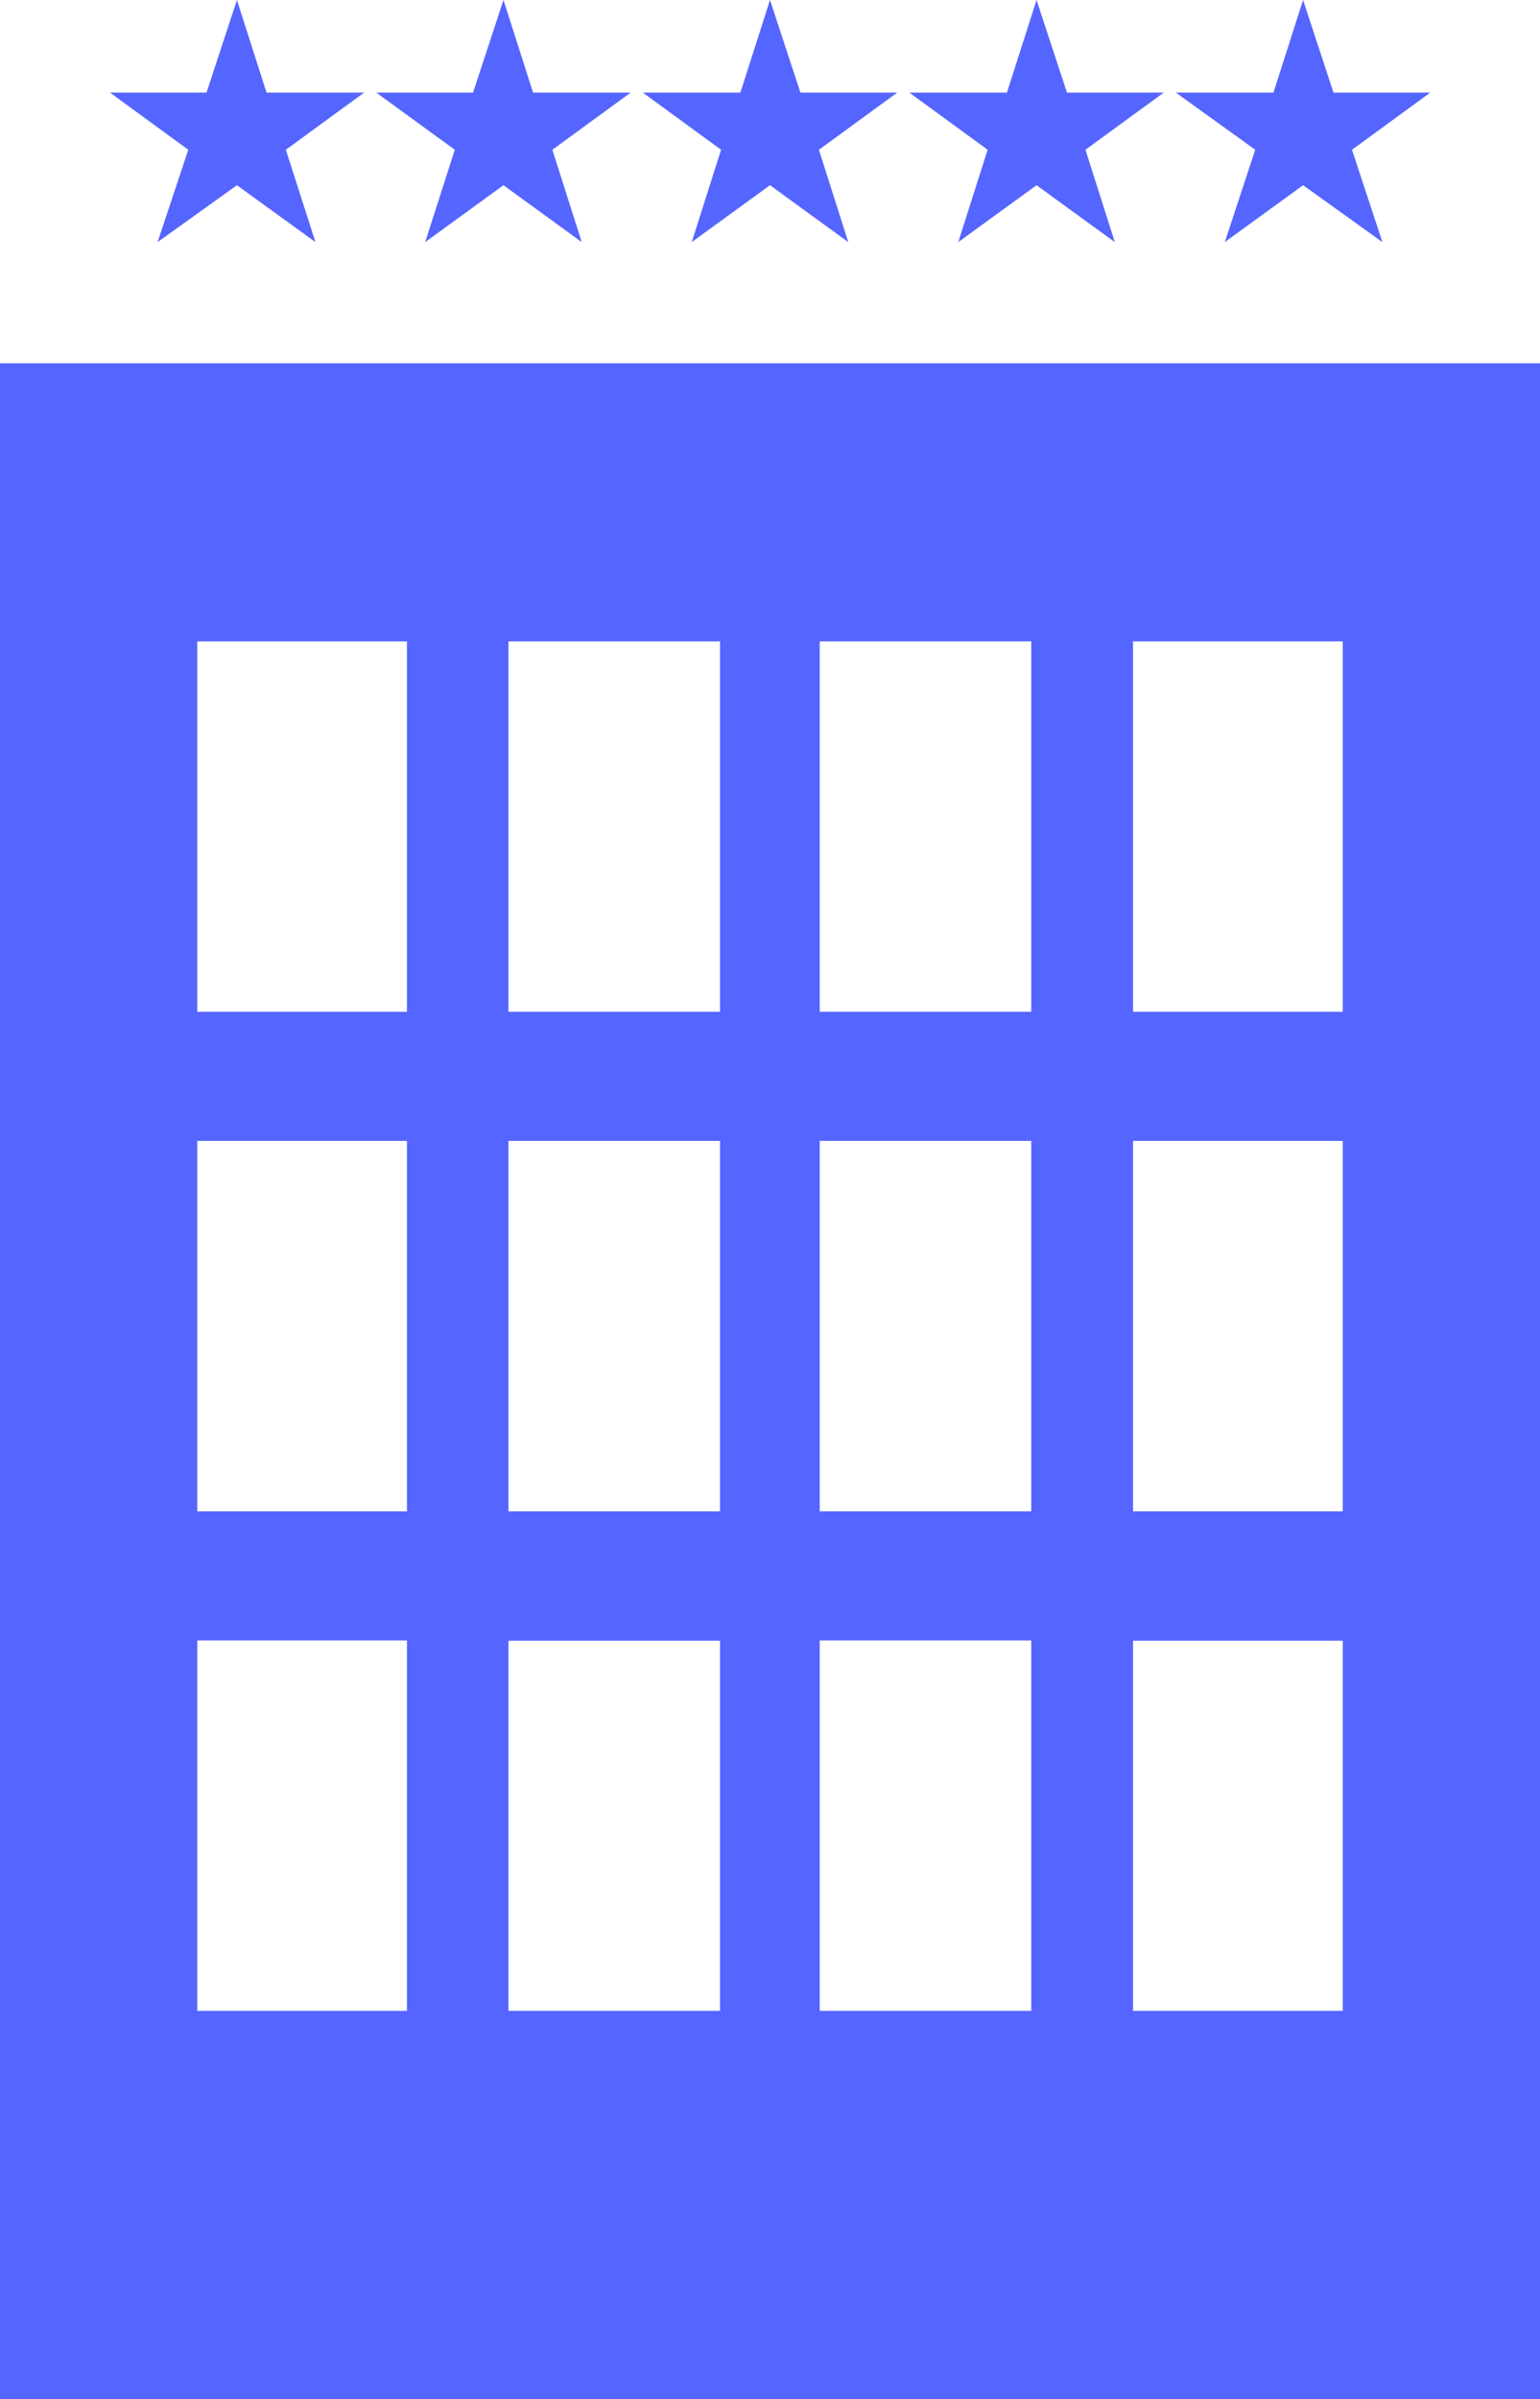 <?xml version="1.0" encoding="UTF-8"?>
<svg xmlns="http://www.w3.org/2000/svg" viewBox="0 0 58.24 90.67">
  <defs>
    <style>.cls-1{fill:#5565ff;}</style>
  </defs>
  <g id="Livello_2" data-name="Livello 2">
    <g id="Livello_1-2" data-name="Livello 1">
      <path class="cls-1" d="M0,90.67H58.24V13.73H0ZM42.85,24.24h7.93v14H42.85Zm0,18.88h7.93v14H42.85Zm0,18.89h7.93V76H42.85ZM31,24.24h8v14H31Zm0,18.88h8v14H31ZM31,62h8V76H31ZM19.23,24.24h8v14h-8Zm0,18.88h8v14h-8Zm0,18.89h8V76h-8ZM7.46,24.24h7.93v14H7.46Zm0,18.88h7.93v14H7.46ZM7.46,62h7.93V76H7.46Z"></path>
      <polygon class="cls-1" points="5.96 9.15 8.96 7 11.93 9.15 10.81 5.66 13.77 3.5 10.08 3.5 8.96 0 7.81 3.5 4.16 3.5 7.12 5.66 5.96 9.15"></polygon>
      <polygon class="cls-1" points="16.08 9.15 19.04 7 22 9.15 20.89 5.66 23.85 3.5 20.16 3.5 19.04 0 17.89 3.5 14.23 3.5 17.2 5.66 16.08 9.15"></polygon>
      <polygon class="cls-1" points="26.16 9.15 29.12 7 32.08 9.15 30.97 5.66 33.93 3.5 30.27 3.5 29.12 0 28 3.5 24.31 3.5 27.27 5.66 26.16 9.15"></polygon>
      <polygon class="cls-1" points="36.24 9.15 39.2 7 42.16 9.15 41.05 5.66 44.01 3.5 40.35 3.5 39.2 0 38.08 3.5 34.39 3.5 37.35 5.66 36.24 9.15"></polygon>
      <polygon class="cls-1" points="46.32 9.15 49.28 7 52.28 9.15 51.13 5.66 54.09 3.5 50.43 3.5 49.28 0 48.16 3.5 44.47 3.5 47.47 5.66 46.32 9.15"></polygon>
    </g>
  </g>
</svg>
